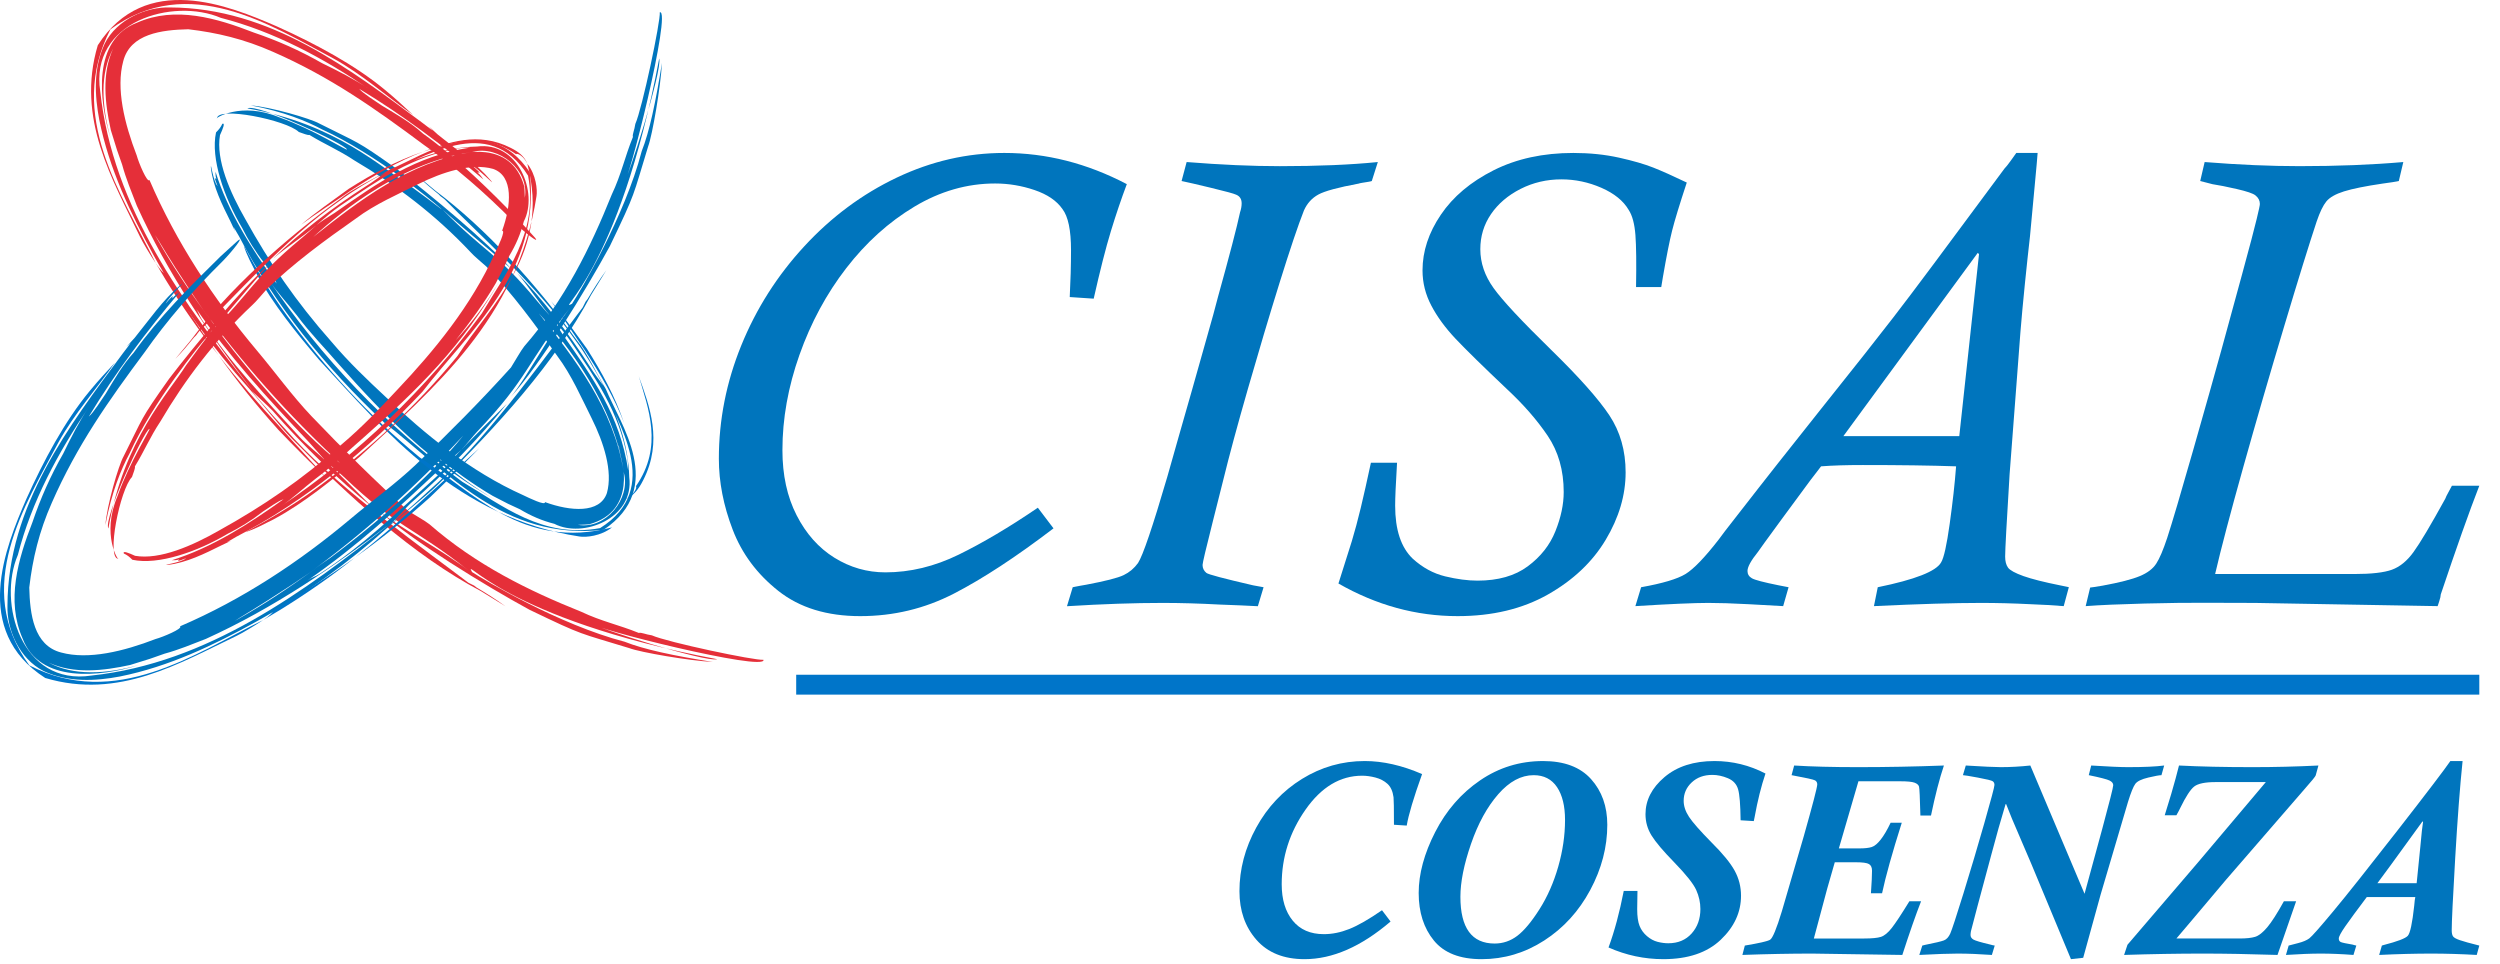 <?xml version="1.0" encoding="UTF-8" standalone="no"?><!DOCTYPE svg PUBLIC "-//W3C//DTD SVG 1.1//EN" "http://www.w3.org/Graphics/SVG/1.1/DTD/svg11.dtd"><svg width="100%" height="100%" viewBox="0 0 464 179" version="1.1" xmlns="http://www.w3.org/2000/svg" xmlns:xlink="http://www.w3.org/1999/xlink" xml:space="preserve" xmlns:serif="http://www.serif.com/" style="fill-rule:evenodd;clip-rule:evenodd;stroke-linejoin:round;stroke-miterlimit:2;"><g id="loghi"><path d="M192.625,94.233l2.904,3.83c-6.936,5.294 -13.102,9.332 -18.495,12.115c-5.404,2.781 -11.192,4.176 -17.374,4.176c-6.187,0 -11.252,-1.562 -15.19,-4.674c-3.945,-3.115 -6.772,-6.906 -8.485,-11.379c-1.716,-4.47 -2.566,-8.856 -2.566,-13.155c0,-7.21 1.389,-14.226 4.165,-21.045c2.774,-6.818 6.672,-12.951 11.694,-18.391c5.018,-5.441 10.736,-9.686 17.153,-12.741c6.418,-3.054 13.075,-4.581 19.971,-4.581c7.796,0 15.37,1.928 22.734,5.789c-1.024,2.72 -2.011,5.634 -2.957,8.732c-0.944,3.098 -2.008,7.274 -3.189,12.523l-4.447,-0.298c0.155,-2.998 0.238,-5.898 0.238,-8.702c0,-3.711 -0.531,-6.257 -1.596,-7.638c-1.067,-1.54 -2.797,-2.713 -5.182,-3.523c-2.386,-0.809 -4.828,-1.215 -7.307,-1.215c-5.21,0 -10.201,1.436 -14.979,4.296c-4.771,2.86 -8.993,6.672 -12.66,11.426c-3.671,4.758 -6.561,10.114 -8.673,16.076c-2.111,5.955 -3.165,11.858 -3.165,17.699c0,4.62 0.877,8.649 2.634,12.081c1.752,3.433 4.088,6.056 7.009,7.876c2.921,1.814 6.079,2.721 9.471,2.721c4.578,0 9.107,-1.088 13.584,-3.279c4.48,-2.189 9.385,-5.096 14.708,-8.719" style="fill:#0075bd;fill-rule:nonzero;"/><path d="M255.726,30.075l-1.121,3.523c-0.08,0.04 -0.297,0.09 -0.649,0.148c-0.355,0.063 -0.723,0.12 -1.097,0.177c-0.375,0.06 -0.599,0.11 -0.676,0.15c-3.828,0.71 -6.327,1.389 -7.511,2.041c-1.178,0.652 -2.071,1.626 -2.654,2.931c-1.063,2.68 -2.569,7.15 -4.52,13.4c-1.947,6.256 -3.901,12.808 -5.868,19.65c-1.967,6.841 -3.5,12.512 -4.6,17.016c-0.04,0.193 -0.69,2.777 -1.951,7.745c-1.258,4.972 -1.884,7.639 -1.884,7.993c0,0.596 0.231,1.087 0.706,1.479c0.312,0.277 3.202,1.044 8.673,2.309l1.944,0.354l-1.061,3.523c-1.887,-0.104 -4.226,-0.204 -7.023,-0.304c-3.851,-0.208 -7.394,-0.308 -10.619,-0.308c-5.236,0 -11.162,0.2 -17.786,0.612l1.067,-3.523c0.037,0 0.177,-0.03 0.412,-0.087c0.234,-0.057 0.552,-0.12 0.943,-0.181c0.392,-0.056 0.79,-0.124 1.188,-0.208c3.543,-0.669 5.852,-1.257 6.916,-1.776c1.06,-0.508 1.947,-1.258 2.663,-2.244c0.9,-1.379 2.71,-6.709 5.426,-15.98c0.118,-0.468 0.837,-2.998 2.148,-7.575c1.322,-4.573 2.135,-7.433 2.453,-8.582c0.823,-2.96 1.723,-6.119 2.68,-9.495c0.967,-3.372 1.686,-5.988 2.155,-7.842c2.127,-7.655 3.486,-12.861 4.075,-15.625c0.197,-0.589 0.294,-1.144 0.294,-1.656c0,-0.786 -0.338,-1.317 -1.004,-1.596c-0.391,-0.197 -1.937,-0.622 -4.63,-1.271c-2.7,-0.652 -4.54,-1.077 -5.514,-1.275l0.937,-3.523c6.373,0.509 12.134,0.767 17.291,0.767c7.086,0 13.155,-0.258 18.197,-0.767" style="fill:#0075bd;fill-rule:nonzero;"/><path d="M254.441,85.881l4.851,0c-0.117,2.048 -0.211,3.718 -0.268,4.999c-0.056,1.278 -0.083,2.275 -0.083,2.981c0,4.459 1.081,7.735 3.255,9.823c1.82,1.656 3.821,2.751 6.016,3.286c2.191,0.528 4.199,0.796 6.012,0.796c3.831,0 6.943,-0.887 9.335,-2.663c2.389,-1.774 4.098,-3.942 5.122,-6.504c1.031,-2.567 1.543,-4.989 1.543,-7.278c0,-4.024 -0.994,-7.501 -2.971,-10.438c-1.991,-2.941 -4.49,-5.805 -7.508,-8.612c-4.491,-4.252 -7.692,-7.391 -9.606,-9.414c-1.91,-2.032 -3.409,-4.08 -4.49,-6.15c-1.087,-2.061 -1.629,-4.239 -1.629,-6.524c0,-3.543 1.137,-6.99 3.406,-10.335c2.265,-3.35 5.53,-6.093 9.786,-8.241c4.266,-2.145 9.19,-3.218 14.795,-3.218c3.034,0 5.865,0.291 8.488,0.873c2.62,0.585 4.741,1.201 6.36,1.844c1.62,0.641 3.687,1.568 6.21,2.776c-1.338,4.065 -2.249,7.043 -2.724,8.936c-0.475,1.891 -1.044,4.765 -1.712,8.632l-0.302,1.834l-4.677,0c0.077,-4.38 0.04,-7.598 -0.117,-9.673c-0.161,-2.067 -0.576,-3.617 -1.245,-4.64c-0.987,-1.696 -2.677,-3.065 -5.062,-4.112c-2.392,-1.043 -4.868,-1.569 -7.434,-1.569c-2.724,0 -5.253,0.595 -7.585,1.777c-2.325,1.184 -4.155,2.743 -5.477,4.673c-1.321,1.938 -1.984,4.106 -1.984,6.508c0,2.526 0.82,4.935 2.463,7.22c1.636,2.288 5.186,6.093 10.639,11.419c5.213,5.089 8.829,9.154 10.847,12.191c2.017,3.038 3.021,6.569 3.021,10.593c0,4.22 -1.231,8.392 -3.697,12.514c-2.466,4.122 -6.056,7.514 -10.766,10.177c-4.715,2.661 -10.289,3.992 -16.719,3.992c-7.692,0 -15.066,-2.021 -22.119,-6.053c1.101,-3.436 1.931,-6.056 2.486,-7.872c0.549,-1.811 1.098,-3.861 1.653,-6.15c0.549,-2.288 1.181,-5.085 1.887,-8.398" style="fill:#0075bd;fill-rule:nonzero;"/><path d="M342.126,80.95l21.516,0l3.664,-33.785l-0.234,-0.234l-24.946,34.019Zm41.848,28.041l-0.947,3.506c-2.05,-0.163 -4.095,-0.277 -6.142,-0.355c-3.236,-0.163 -6.307,-0.24 -9.224,-0.24c-4.889,0 -11.507,0.197 -19.857,0.595l0.709,-3.506c6.932,-1.419 10.853,-2.958 11.76,-4.617c0.512,-0.833 1.044,-3.215 1.593,-7.163c0.552,-3.951 0.95,-7.505 1.184,-10.659c-4.651,-0.162 -10.419,-0.242 -17.314,-0.242c-3.075,0 -5.658,0.08 -7.746,0.242c-0.471,0.631 -0.822,1.08 -1.04,1.358c-0.214,0.277 -0.519,0.672 -0.913,1.184c-0.827,1.104 -2.634,3.56 -5.411,7.34c-2.776,3.794 -4.225,5.786 -4.342,5.99c-1.302,1.615 -1.951,2.799 -1.951,3.552c0,0.589 0.278,1.041 0.83,1.359c0.552,0.314 2.205,0.746 4.965,1.302c1.185,0.241 1.79,0.354 1.83,0.354l-1.003,3.506c-1.262,-0.083 -3.39,-0.203 -6.388,-0.355c-3.074,-0.163 -5.573,-0.24 -7.501,-0.24c-2.603,0 -7.116,0.197 -13.54,0.595l1.064,-3.506c3.981,-0.709 6.728,-1.529 8.247,-2.456c1.516,-0.93 3.577,-3.071 6.177,-6.427c0.471,-0.673 1.508,-2.02 3.104,-4.054c1.593,-2.032 3.035,-3.875 4.313,-5.535c1.278,-1.656 2.469,-3.172 3.577,-4.556l7.862,-9.917c3.7,-4.644 6.414,-8.057 8.127,-10.222c1.716,-2.164 3.506,-4.453 5.377,-6.875c1.873,-2.423 4.416,-5.788 7.628,-10.101c3.208,-4.306 7.558,-10.165 13.035,-17.568c0.274,-0.271 0.666,-0.767 1.177,-1.476c0.516,-0.709 0.85,-1.181 1.007,-1.415l3.962,0c-0.04,0.632 -0.224,2.727 -0.562,6.287c-0.335,3.563 -0.622,6.625 -0.857,9.183c-0.278,2.403 -0.592,5.354 -0.95,8.861c-0.351,3.499 -0.629,6.483 -0.826,8.946c-0.195,2.459 -0.442,5.697 -0.737,9.716c-0.297,4.011 -0.719,9.562 -1.271,16.645c-0.548,8.926 -0.826,14.015 -0.826,15.279c0,0.868 0.177,1.546 0.532,2.045c0.351,0.489 1.311,1.017 2.867,1.573c1.559,0.548 3.811,1.12 6.768,1.713c1.181,0.241 1.734,0.354 1.653,0.354" style="fill:#0075bd;fill-rule:nonzero;"/><path d="M408.361,33.598l0.82,-3.522c6.36,0.508 12.228,0.762 17.612,0.762c7.005,0 13.426,-0.254 19.261,-0.762l-0.833,3.522c-0.512,0.121 -1.516,0.278 -3.014,0.476c-3.196,0.471 -5.578,0.953 -7.157,1.445c-1.573,0.495 -2.663,1.117 -3.279,1.867c-0.612,0.746 -1.211,1.994 -1.8,3.727c-1.375,4.142 -3.389,10.63 -6.032,19.465c-2.654,8.83 -5.173,17.515 -7.568,26.053c-2.393,8.542 -4.146,15.177 -5.243,19.907l25.862,0c3.152,0 5.464,-0.267 6.943,-0.795c1.478,-0.533 2.817,-1.626 4.018,-3.286c1.208,-1.656 3.168,-4.948 5.885,-9.883c0.114,-0.315 0.305,-0.697 0.556,-1.148c0.261,-0.455 0.491,-0.88 0.682,-1.271l5.085,0c-1.853,4.757 -4.235,11.479 -7.156,20.178c0,0.267 -0.094,0.709 -0.294,1.312c-0.191,0.605 -0.295,0.89 -0.295,0.852c-0.117,0 -6.855,-0.124 -20.211,-0.354l-13.601,-0.241c-3.101,0 -6.153,-0.01 -9.154,-0.027c-3.004,-0.023 -6.812,0.027 -11.419,0.141c-4.607,0.12 -8.244,0.277 -10.927,0.481l0.83,-3.449c0.12,0 0.887,-0.114 2.302,-0.351c3.188,-0.585 5.497,-1.181 6.916,-1.774c1.418,-0.589 2.432,-1.361 3.044,-2.308c0.616,-0.944 1.295,-2.539 2.041,-4.788c0.9,-2.76 2.509,-8.2 4.828,-16.32c2.315,-8.124 4.065,-14.32 5.242,-18.599c1.178,-4.273 2.467,-8.977 3.855,-14.103c1.398,-5.122 2.288,-8.515 2.683,-10.171c0.392,-1.615 0.589,-2.542 0.589,-2.78c0,-0.629 -0.275,-1.16 -0.826,-1.596c-0.435,-0.357 -1.593,-0.749 -3.473,-1.181c-1.884,-0.431 -3.379,-0.729 -4.48,-0.89" style="fill:#0075bd;fill-rule:nonzero;"/><path d="M28.098,42.425c2.651,4.818 5.563,9.41 8.682,13.771c8.269,12.01 18.98,23.9 26.362,29.784c-9.376,-8.702 -18.311,-18.629 -26.362,-29.784c7.805,10.509 1.626,3.277 -7.481,-11.756c-0.227,-0.338 -0.714,-1.058 -1.201,-2.015m-2.703,-4.246c-0.983,-2.547 -2.008,-4.978 -2.734,-7.649l-0.957,-2.728l-1.133,-3.648c-1.097,-4.978 -1.723,-10.457 0.433,-15.133c-2.453,4.554 -2.189,10.546 -0.436,16.787c-2.297,-7.355 -3.385,-18.459 4.892,-21.607c7.065,-3.118 14.79,-0.833 21.649,1.842c4.334,1.468 8.561,3.326 12.702,5.702c3.012,1.456 5.929,2.944 8.632,4.754c-8.442,-5.714 -17.544,-10.635 -27.45,-13.181c-8.89,-3.807 -24.402,0.64 -22.385,13.682c2.32,21.528 15.439,39.321 28.529,55.847c-8.425,-10.941 -15.994,-22.023 -21.742,-34.668m70.028,3.064c-5.522,-5.586 -10.873,-10.212 -16.796,-14.381c-8.972,-6.683 -17.315,-12.582 -27.983,-17.252c-5.32,-2.357 -10.377,-3.555 -15.699,-4.179c-4.921,0.119 -10.76,0.822 -12.068,5.918c-1.385,5.074 0.229,11.614 2.507,17.527c0.357,1.337 1.957,5.147 2.36,4.535c4.963,11.575 11.948,22.124 19.906,31.609c3.36,3.98 6.552,8.419 10.156,12.215c5.889,6.158 11.795,12.019 17.974,17.6c0.98,0.632 3.181,1.859 3.926,2.467c8.638,7.527 18.283,12.275 28.156,16.235c3.793,1.802 7.005,2.431 10.702,3.938c0.433,-0.151 1.294,0.292 2.422,0.445c2.83,1.269 19.138,4.713 20.719,4.538c0.595,2.3 -32.574,-5.977 -31.838,-6.76c0.558,0.777 21.167,7.298 23.258,6.655c-39.884,-7.535 -47.286,-19.464 -45.518,-16.184c2.235,1.479 16.198,9.787 28.325,12.938c3.589,1.43 9.04,2.584 16.379,3.754c-4.41,-0.222 -13.478,-1.794 -15.501,-2.562c-9.538,-2.935 -8.223,-2.164 -18.515,-7.116c-8.21,-4.461 -21.997,-12.932 -27.966,-18.379c3.199,2.723 11.884,7.377 16.663,11.104c-10.391,-8.214 -13.037,-7.745 -23.147,-17.371c-0.94,-0.888 -2.162,-1.79 -3.331,-2.906c-1.029,-1.152 -1.995,-2.24 -3.215,-3.608c-7.816,-8.286 -14.621,-15.683 -21.043,-24.941c0.584,0.771 0.692,1.447 1.238,2.272c5.343,8.147 11.162,14.079 18.037,21.663c1.312,1.472 3.538,3.121 4.983,4.614c3.048,2.918 5.702,5.607 8.512,8.416c-6.201,-4.945 -12.861,-11.441 -18.444,-17.829c-1.23,-1.258 -2.844,-2.683 -3.847,-3.638c2.473,3.066 5.19,5.924 7.847,8.865c9.484,10.18 24.407,20.653 32.348,26.708c0.269,0.132 0.535,0.268 1.068,0.535l0.467,0.359c1.68,0.994 3.652,2.232 5.365,3.49l-4.586,-2.83c-12.476,-6.575 -24.543,-17.589 -35.124,-28.356c-2.357,-2.4 -5.765,-6.824 -7.983,-9.343c-6.617,-7.346 -12.736,-15.756 -17.569,-24.521c-4.354,-7.886 -8.306,-16.132 -10.138,-25.226c-0.848,-4.487 -1.154,-9.507 0.997,-14.145c2.294,-4.574 7.798,-6.88 12.161,-6.733c18.529,0.06 33.359,11.437 46.823,21.425l1.898,1.441l-0.699,-0.772l1.663,1.512c3.413,2.771 7.016,5.209 9.824,8.51c1.119,1.379 -2.232,-2.165 -3.479,-2.757c0.759,0.595 1.431,1.306 1.431,1.306c0,0 -0.224,-0.022 -0.448,-0.048c0.586,0.459 0.805,0.881 1.128,1.315c-7.25,-6.13 -14.876,-11.89 -23.065,-16.836c0.742,0.907 3.156,2.374 4.255,3.142c2.711,1.623 5.45,3.215 7.597,5.181c6.575,4.694 12.473,10.626 17.907,16.156l2.855,3.141c1.105,1.36 -1.822,-0.847 -3.855,-2.856" style="fill:#e52f39;fill-rule:nonzero;"/><path d="M61.916,10.87c5.274,2.915 9.905,7.046 14.756,10.468c-1.674,-1.555 -3.155,-2.955 -5.246,-4.677c-5.641,-4.672 -12.977,-8.575 -20.032,-11.757c-8.946,-3.884 -24.429,-10.243 -33.243,3.49c-4.075,13.638 2.742,24.898 7.811,35.504c0.517,1.069 1.857,3.324 2.948,4.954c-6.313,-12.826 -16.657,-27.41 -8.416,-43.404c14.529,-10.637 29.781,-0.747 41.421,5.422" style="fill:#e52f39;fill-rule:nonzero;"/><path d="M51.695,79.812c3.02,3.164 6.102,6.218 9.104,9.139c-2.546,-2.842 -6.067,-6.583 -8.835,-9.7c-3.977,-4.289 -7.835,-8.706 -11.385,-13.289c3.357,4.737 7.037,9.32 11.116,13.85" style="fill:#e52f39;fill-rule:nonzero;"/><path d="M28.911,48.851l1.867,3.122c2.931,4.76 6.192,9.479 9.801,13.988c-3.62,-4.925 -6.81,-10.084 -9.96,-15.344c-0.25,0.172 -0.949,-0.616 -1.708,-1.766" style="fill:#e52f39;fill-rule:nonzero;"/><path d="M42.426,115.888c4.819,-2.651 9.414,-5.566 13.771,-8.686c12.011,-8.268 23.9,-18.979 29.787,-26.362c-8.709,9.377 -18.635,18.315 -29.787,26.362c10.509,-7.804 3.28,-1.626 -11.757,7.485c-0.337,0.223 -1.054,0.714 -2.014,1.201m-4.244,2.702c-2.549,0.984 -4.98,2.009 -7.648,2.735l-2.731,0.959l-3.646,1.133c-4.98,1.091 -10.459,1.72 -15.136,-0.441c4.552,2.459 10.55,2.195 16.788,0.441c-7.354,2.301 -18.459,3.383 -21.606,-4.894c-3.119,-7.066 -0.836,-14.79 1.838,-21.649c1.468,-4.335 3.326,-8.561 5.703,-12.705c1.456,-3.009 2.943,-5.929 4.75,-8.632c-5.711,8.445 -10.631,17.546 -13.178,27.454c-3.802,8.888 0.64,24.398 13.686,22.387c21.529,-2.32 39.319,-15.442 55.843,-28.529c-10.94,8.422 -22.02,15.991 -34.663,21.741m3.06,-70.032c-5.587,5.523 -10.212,10.872 -14.382,16.795c-6.68,8.972 -12.581,17.314 -17.252,27.983c-2.354,5.32 -3.556,10.379 -4.176,15.699c0.119,4.924 0.822,10.759 5.921,12.071c5.071,1.388 11.615,-0.227 17.524,-2.507c1.337,-0.355 5.147,-1.957 4.535,-2.357c11.575,-4.966 22.121,-11.949 31.609,-19.909c3.98,-3.357 8.419,-6.552 12.218,-10.153c6.158,-5.892 12.017,-11.799 17.597,-17.977c0.632,-0.98 1.859,-3.184 2.467,-3.926c7.527,-8.637 12.272,-18.285 16.235,-28.156c1.799,-3.796 2.428,-7.008 3.935,-10.705c-0.15,-0.433 0.295,-1.295 0.445,-2.422c1.272,-2.83 4.714,-19.138 4.538,-20.722c2.3,-0.592 -5.974,32.577 -6.756,31.841c0.776,-0.558 7.291,-21.167 6.651,-23.257c-7.532,39.883 -19.461,47.288 -16.181,45.52c1.479,-2.235 9.788,-16.201 12.935,-28.325c1.43,-3.593 2.583,-9.043 3.756,-16.383c-0.227,4.411 -1.796,13.482 -2.563,15.501c-2.933,9.538 -2.162,8.224 -7.114,18.519c-4.462,8.207 -12.931,21.997 -18.379,27.969c2.722,-3.202 7.376,-11.887 11.101,-16.669c-8.211,10.39 -7.741,13.04 -17.367,23.15c-0.89,0.943 -1.788,2.161 -2.907,3.334c-1.156,1.028 -2.241,1.994 -3.609,3.212c-8.286,7.816 -15.682,14.621 -24.943,21.043c0.774,-0.584 1.453,-0.692 2.278,-1.238c8.147,-5.343 14.076,-11.162 21.659,-18.037c1.476,-1.311 3.122,-3.538 4.615,-4.98c2.918,-3.054 5.607,-5.705 8.419,-8.513c-4.946,6.199 -11.441,12.862 -17.83,18.442c-1.263,1.229 -2.685,2.844 -3.637,3.847c3.063,-2.473 5.921,-5.19 8.861,-7.847c10.184,-9.482 20.654,-24.408 26.708,-32.351c0.133,-0.266 0.266,-0.535 0.536,-1.068l0.359,-0.467c0.995,-1.677 2.232,-3.648 3.49,-5.362l-2.83,4.583c-6.572,12.478 -17.589,24.547 -28.356,35.127c-2.4,2.357 -6.824,5.764 -9.343,7.983c-7.345,6.62 -15.759,12.736 -24.521,17.568c-7.886,4.355 -16.133,8.31 -25.226,10.142c-4.487,0.845 -9.507,1.153 -14.144,-1c-4.575,-2.297 -6.884,-7.799 -6.734,-12.161c0.054,-18.529 11.433,-33.36 21.422,-46.823l1.442,-1.899l-0.776,0.697l1.515,-1.663c2.768,-3.413 5.21,-7.016 8.507,-9.821c1.38,-1.122 -2.161,2.23 -2.754,3.476c0.596,-0.759 1.304,-1.431 1.304,-1.431c0,0 -0.023,0.224 -0.046,0.448c0.456,-0.587 0.879,-0.804 1.312,-1.128c-6.127,7.249 -11.886,14.878 -16.833,23.066c0.907,-0.743 2.374,-3.157 3.142,-4.253c1.623,-2.714 3.215,-5.453 5.181,-7.601c4.694,-6.574 10.623,-12.472 16.156,-17.903l3.141,-2.858c1.36,-1.105 -0.847,1.822 -2.855,3.856" style="fill:#0075bd;fill-rule:nonzero;"/><path d="M10.868,82.064c2.915,-5.274 7.045,-9.906 10.467,-14.756c-1.555,1.674 -2.954,3.155 -4.676,5.246c-4.675,5.641 -8.579,12.981 -11.757,20.031c-3.884,8.95 -10.241,24.433 3.493,33.247c13.634,4.079 24.9,-2.743 35.504,-7.808c1.068,-0.519 3.323,-1.861 4.954,-2.949c-12.824,6.314 -27.413,16.657 -43.402,8.414c-10.642,-14.528 -0.753,-29.781 5.417,-41.425" style="fill:#0075c9;fill-rule:nonzero;"/><path d="M79.814,92.291c3.16,-3.022 6.217,-6.102 9.138,-9.107c-2.842,2.549 -6.584,6.068 -9.7,8.836c-4.289,3.976 -8.705,7.837 -13.286,11.387c4.734,-3.359 9.32,-7.037 13.847,-11.116" style="fill:#0075c9;fill-rule:nonzero;"/><path d="M48.853,115.075l3.122,-1.866c4.756,-2.936 9.479,-6.196 13.992,-9.802c-4.932,3.617 -10.089,6.808 -15.349,9.96c0.173,0.246 -0.617,0.946 -1.764,1.708" style="fill:#0075c9;fill-rule:nonzero;"/><path d="M107.275,97.41c5.159,0.897 9.807,-4.85 8.512,-9.677c-1.79,-12.764 -10.529,-23.796 -15.779,-29.572c6.61,8.388 13.887,17.606 15.779,29.572c-0.895,-5.615 -1.371,-6.317 -0.713,-3.861c0.348,1.314 3.291,10.946 -5.712,13.436c-0.354,0.04 -1.129,0.077 -2.087,0.102m-4.383,-0.187c-2.32,-0.586 -4.376,-1.49 -6.39,-2.697l-2.219,-1.028l-2.852,-1.473c-3.76,-2.21 -7.232,-4.762 -10.609,-7.451c3.209,2.915 6.773,5.736 11.58,8.456c-12.478,-6.937 -21.016,-15.841 -29.54,-25.447c-2.544,-2.957 -5.326,-5.768 -7.728,-9.008c-1.728,-2.244 -3.669,-4.264 -5.184,-6.538c9.648,14.325 21.75,27.005 35.872,37.393c7.379,4.351 14.889,10.586 25.557,8.586c11.831,-7.388 3.091,-19.634 0.332,-26.702c2.646,5.284 4.923,10.895 5.074,17.226c1.005,7.669 -8.637,11.428 -13.893,8.683m-62.061,-72.152c-0.807,4.581 1.875,10.677 4.716,15.629c4.482,8.082 9.36,15.26 16.003,22.765c3.221,3.8 6.558,6.973 10.114,10.285c7.048,6.669 15.498,13.706 25.449,18.159c1.046,0.498 4.156,2.02 4.032,1.28c4.716,1.717 10.189,2.161 11.495,-1.675c1.139,-4.056 -0.597,-9.399 -2.822,-13.866c-1.912,-3.813 -3.741,-8.05 -6.379,-11.566c-4.085,-5.821 -8.277,-11.544 -13.158,-16.595c-0.728,-0.66 -2.36,-2.012 -2.89,-2.632c-6.612,-7.039 -13.844,-12.495 -21.609,-17.073c-2.954,-1.963 -5.481,-2.98 -8.348,-4.739c-0.377,0.079 -1.085,-0.249 -1.974,-0.547c-2.269,-2.218 -15.21,-4.841 -15.184,-2.504c-0.527,0.048 4.414,-3.235 11.609,-0.193c6.572,2.34 12.603,6.295 12.504,5.935c-0.272,-0.983 -16.757,-8.64 -18.482,-7.615c16.383,2.794 25.246,11.258 30.281,14.422c5.11,3.694 6.354,4.852 5.526,4.062c-1.66,-1.515 -12.294,-10.192 -21.892,-14.56c-2.847,-1.541 -7.237,-3.352 -13.289,-4.482c3.632,0.267 11.096,2.445 12.717,3.357c7.515,3.807 6.589,2.898 14.45,8.476c6.266,4.79 16.717,13.507 21.255,18.586c-2.609,-2.423 -8.986,-7.6 -12.782,-11.056c7.824,7.968 10.045,7.92 17.552,16.988c0.695,0.847 1.533,1.796 2.459,2.813c0.816,1.026 1.451,2.09 2.292,3.405c5.49,7.881 10.606,15.053 12.113,25.155c-0.031,-0.9 -0.028,-1.419 -0.156,-2.303c-1.575,-8.639 -5.782,-14.586 -10.62,-21.77c-0.937,-1.394 -2.459,-3.167 -3.629,-4.487c-2.303,-2.728 -4.008,-5.459 -6.175,-8.011c4.677,4.758 9.47,11.053 13.379,17.167c0.779,1.294 1.912,2.756 2.62,3.722c-1.603,-3 -3.328,-5.918 -5.351,-8.626c-6.778,-9.779 -18.246,-19.923 -24.115,-25.968c-0.204,-0.148 -0.38,-0.329 -0.799,-0.607l-0.346,-0.353c-1.283,-1.026 -2.782,-2.292 -4.057,-3.541l3.488,2.9c9.487,7.107 18.6,17.255 26.206,27.708c1.853,2.206 3.895,6.589 5.391,9.067c2.668,6.477 11.291,18.298 -0.405,26.151c-18.6,2.082 -29.249,-11.1 -40.719,-19.906c-10.813,-10.193 -20.309,-21.788 -26.952,-34.595l-1.011,-1.729l0.289,0.823l-0.796,-1.704c-1.62,-3.251 -3.297,-6.617 -3.691,-10.073c-0.062,-1.436 0.391,2.473 1.235,3.388c-0.303,-0.745 -0.547,-1.498 -0.507,-1.504l0.283,0.218c-0.184,-0.561 -0.133,-0.944 -0.15,-1.373c2.277,7.316 6.646,14.222 11.329,20.747c-0.281,-0.944 -1.683,-2.867 -2.289,-3.821c-1.655,-2.105 -3.037,-4.36 -4.108,-6.519c-3.337,-5.592 -5.881,-12.923 -4.839,-17.708c0.561,-0.561 0.918,-1.025 1.165,-1.601c0.589,-0.249 0.104,0.933 -0.428,2.094" style="fill:#0075bd;fill-rule:nonzero;"/><path d="M53.222,58.535c-3.003,-4.107 -5.629,-8.583 -8.003,-13.003c0.586,1.876 1.44,3.357 2.459,5.405c2.935,5.44 7.34,10.887 11.535,15.83c12.465,13.507 25.824,29.376 48.368,32.813c1.162,0.176 3.926,-0.051 6.008,-1.697c-16.481,4.342 -25.883,-6.598 -35.701,-12.997c-9.417,-7.731 -17.601,-16.609 -24.666,-26.351" style="fill:#0075c9;fill-rule:nonzero;"/><path d="M108.923,64.71c-2.232,-3.012 -4.326,-6.113 -6.637,-8.802c1.937,2.573 4.317,6.306 6.343,9.233c2.725,4.217 5.351,8.544 7.198,13.368c-1.66,-4.899 -4.102,-9.371 -6.904,-13.799" style="fill:#0075c9;fill-rule:nonzero;"/><path d="M115.919,92.719c1.693,-0.648 2.657,-2.004 3.463,-3.606c3.704,-7.241 1.151,-13.801 -0.819,-19.275c1.692,5.838 4.63,12.972 -0.542,20.409c0.277,0.211 -0.282,1.593 -2.102,2.472" style="fill:#0075c9;fill-rule:nonzero;"/><path d="M97.408,36.706c0.886,-5.155 -4.855,-9.805 -9.683,-8.51c-12.767,1.79 -23.798,10.527 -29.571,15.776c8.384,-6.609 17.606,-13.883 29.571,-15.776c-5.614,0.896 -6.317,1.371 -3.864,0.714c1.32,-0.351 10.946,-3.289 13.442,5.708c0.04,0.355 0.074,1.131 0.105,2.088m-0.187,4.383c-0.584,2.319 -1.487,4.379 -2.694,6.393l-1.029,2.218l-1.473,2.853c-2.206,3.761 -4.762,7.232 -7.45,10.609c2.915,-3.21 5.736,-6.773 8.456,-11.581c-6.937,12.479 -15.841,21.017 -25.447,29.541c-2.958,2.544 -5.768,5.325 -9.006,7.728c-2.243,1.728 -4.263,3.669 -6.538,5.184c14.326,-9.646 27,-21.751 37.39,-35.875c4.352,-7.377 10.592,-14.892 8.578,-25.557c-7.388,-11.825 -19.637,-3.091 -26.704,-0.33c5.283,-2.645 10.897,-4.925 17.226,-5.076c7.668,-1.003 11.43,8.635 8.691,13.893m-72.152,62.069c4.584,0.799 10.68,-1.881 15.634,-4.72c8.082,-4.481 15.261,-9.359 22.762,-16.004c3.801,-3.218 6.974,-6.561 10.289,-10.114c6.665,-7.048 13.705,-15.498 18.155,-25.45c0.499,-1.045 2.02,-4.158 1.278,-4.031c1.72,-4.717 2.156,-10.187 -1.68,-11.495c-4.057,-1.142 -9.402,0.594 -13.867,2.818c-3.815,1.912 -8.053,3.742 -11.566,6.383c-5.824,4.082 -11.544,8.274 -16.595,13.161c-0.66,0.725 -2.011,2.356 -2.629,2.89c-7.039,6.611 -12.495,13.846 -17.07,21.611c-1.963,2.957 -2.98,5.481 -4.737,8.349c0.077,0.376 -0.252,1.087 -0.546,1.976c-2.218,2.267 -4.844,15.21 -2.505,15.185c0.048,0.526 -3.234,-4.414 -0.195,-11.613c2.34,-6.569 6.295,-12.602 5.935,-12.503c-0.983,0.272 -8.637,16.758 -7.615,18.484c2.793,-16.383 11.258,-25.249 14.419,-30.286c3.697,-5.108 4.853,-6.351 4.062,-5.527c-1.515,1.663 -10.189,12.297 -14.557,21.895c-1.542,2.85 -3.349,7.238 -4.479,13.292c0.263,-3.635 2.445,-11.097 3.357,-12.717c3.804,-7.518 2.895,-6.589 8.473,-14.45c4.787,-6.27 13.501,-16.725 18.58,-21.263c-2.422,2.612 -7.6,8.991 -11.053,12.787c7.966,-7.83 7.917,-10.05 16.982,-17.555c0.85,-0.697 1.799,-1.535 2.816,-2.461c1.023,-0.817 2.088,-1.453 3.402,-2.292c7.881,-5.493 15.06,-10.61 25.156,-12.116c-0.898,0.031 -1.417,0.028 -2.301,0.158c-8.64,1.573 -14.588,5.782 -21.773,10.618c-1.39,0.94 -3.167,2.462 -4.484,3.632c-2.728,2.302 -5.462,4.008 -8.014,6.177c4.762,-4.682 11.057,-9.472 17.167,-13.384c1.294,-0.78 2.759,-1.912 3.723,-2.62c-2.998,1.603 -5.915,3.331 -8.627,5.35c-9.779,6.782 -19.92,18.252 -25.962,24.125c-0.148,0.203 -0.329,0.376 -0.607,0.796l-0.354,0.348c-1.025,1.284 -2.292,2.779 -3.538,4.059l2.898,-3.489c7.105,-9.49 17.249,-18.606 27.705,-26.212c2.207,-1.856 6.586,-3.898 9.065,-5.394c6.476,-2.671 18.3,-11.286 26.152,0.405c2.1,18.603 -11.093,29.255 -19.897,40.719c-10.195,10.813 -21.782,20.314 -34.592,26.957l-1.73,1.008l0.821,-0.292l-1.703,0.802c-3.252,1.618 -6.617,3.292 -10.07,3.689c-1.436,0.062 2.47,-0.391 3.385,-1.238c-0.745,0.303 -1.499,0.549 -1.504,0.51l0.215,-0.281c-0.561,0.182 -0.943,0.131 -1.371,0.147c7.314,-2.277 14.223,-6.645 20.751,-11.328c-0.947,0.283 -2.87,1.683 -3.825,2.289c-2.105,1.655 -4.359,3.039 -6.518,4.108c-5.592,3.337 -12.921,5.881 -17.714,4.843c-0.558,-0.56 -1.022,-0.915 -1.595,-1.164c-0.246,-0.586 0.93,-0.101 2.091,0.428" style="fill:#e52f39;fill-rule:nonzero;"/><path d="M58.536,90.763c-4.105,3.004 -8.581,5.63 -13,8.001c1.873,-0.587 3.357,-1.437 5.405,-2.456c5.436,-2.936 10.887,-7.343 15.827,-11.539c13.504,-12.464 29.382,-25.82 32.807,-48.37c0.178,-1.161 -0.054,-3.926 -1.703,-6.006c4.36,16.479 -6.586,25.884 -12.982,35.702c-7.737,9.414 -16.612,17.601 -26.354,24.668" style="fill:#e52f39;fill-rule:nonzero;"/><path d="M64.703,35.06c-3.011,2.229 -6.113,4.325 -8.804,6.634c2.575,-1.938 6.305,-4.317 9.235,-6.34c4.215,-2.725 8.541,-5.354 13.365,-7.201c-4.898,1.66 -9.368,4.102 -13.796,6.907" style="fill:#e52f39;fill-rule:nonzero;"/><path d="M97.873,30.393c-0.552,-1.434 -1.691,-2.244 -3.051,-2.933c-6.13,-3.138 -11.685,-0.974 -16.323,0.695c4.944,-1.434 10.986,-3.924 17.281,0.462c0.181,-0.236 1.345,0.235 2.093,1.776" style="fill:#e52f39;fill-rule:nonzero;"/><rect x="147.774" y="125.232" width="312.386" height="3.689" style="fill:#0075c9;"/><path d="M263.939,143.668c-1.581,4.423 -2.531,7.609 -2.851,9.56l-2.37,-0.152c0,-3.01 -0.025,-4.707 -0.076,-5.095c-0.151,-1.125 -0.529,-1.962 -1.135,-2.508c-0.605,-0.547 -1.345,-0.934 -2.219,-1.161c-0.874,-0.227 -1.699,-0.341 -2.472,-0.341c-4.069,0 -7.575,2.102 -10.517,6.305c-2.943,4.205 -4.414,8.82 -4.414,13.847c0,2.824 0.681,5.074 2.043,6.746c1.363,1.674 3.287,2.51 5.776,2.51c1.547,0 3.123,-0.318 4.729,-0.958c1.606,-0.639 3.627,-1.8 6.066,-3.481l1.588,2.093c-5.448,4.658 -10.769,6.987 -15.964,6.987c-3.851,0 -6.828,-1.198 -8.929,-3.594c-2.102,-2.397 -3.152,-5.402 -3.152,-9.017c0,-4.086 1.042,-8.028 3.126,-11.829c2.085,-3.799 4.915,-6.805 8.488,-9.016c3.573,-2.21 7.453,-3.316 11.639,-3.316c3.38,0 6.927,0.807 10.644,2.42" style="fill:#0075bd;fill-rule:nonzero;"/><path d="M277.407,175.12c1.547,0 2.951,-0.479 4.212,-1.437c1.261,-0.959 2.632,-2.602 4.111,-4.931c1.48,-2.329 2.64,-4.964 3.481,-7.907c0.841,-2.942 1.26,-5.827 1.26,-8.651c0,-2.589 -0.496,-4.623 -1.487,-6.103c-0.993,-1.48 -2.438,-2.219 -4.339,-2.219c-2.32,0 -4.51,1.176 -6.569,3.53c-2.061,2.355 -3.746,5.431 -5.058,9.232c-1.311,3.799 -1.966,7.07 -1.966,9.81c0,5.784 2.118,8.676 6.355,8.676m8.979,-33.871c3.934,0 6.906,1.117 8.916,3.353c2.008,2.237 3.013,5.062 3.013,8.475c0,4.137 -1.054,8.172 -3.165,12.105c-2.11,3.936 -4.956,7.059 -8.537,9.371c-3.582,2.312 -7.457,3.467 -11.627,3.467c-4.019,0 -6.97,-1.151 -8.852,-3.455c-1.884,-2.302 -2.826,-5.246 -2.826,-8.827c0,-3.548 1.022,-7.318 3.065,-11.311c2.043,-3.994 4.817,-7.189 8.323,-9.584c3.506,-2.397 7.402,-3.594 11.69,-3.594" style="fill:#0075bd;fill-rule:nonzero;"/><path d="M327.672,143.569c-0.79,2.336 -1.463,5.035 -2.018,8.096c-0.084,0.453 -0.134,0.697 -0.151,0.73l-2.446,-0.15c-0.034,-2.875 -0.19,-4.793 -0.467,-5.751c-0.277,-0.958 -0.907,-1.644 -1.892,-2.056c-0.983,-0.412 -1.946,-0.617 -2.887,-0.617c-1.564,0 -2.842,0.467 -3.833,1.399c-0.994,0.933 -1.489,2.073 -1.489,3.417c0,0.976 0.332,1.968 0.996,2.977c0.665,1.009 2.047,2.581 4.149,4.717c2.085,2.068 3.522,3.82 4.313,5.258c0.79,1.437 1.186,2.989 1.186,4.654c0,3.076 -1.262,5.808 -3.783,8.196c-2.523,2.388 -6.071,3.581 -10.644,3.581c-3.514,0 -6.902,-0.722 -10.164,-2.168c1.109,-3.01 2.051,-6.508 2.824,-10.492l2.548,0c-0.034,1.631 -0.051,2.758 -0.051,3.379c0,1.346 0.148,2.384 0.442,3.115c0.294,0.732 0.752,1.361 1.375,1.892c0.621,0.529 1.277,0.882 1.967,1.059c0.689,0.176 1.353,0.264 1.992,0.264c1.8,0 3.241,-0.604 4.326,-1.815c1.084,-1.21 1.626,-2.724 1.626,-4.54c0,-1.211 -0.261,-2.391 -0.781,-3.543c-0.522,-1.153 -1.884,-2.864 -4.086,-5.133c-2.052,-2.102 -3.451,-3.758 -4.199,-4.969c-0.749,-1.211 -1.123,-2.53 -1.123,-3.959c0,-2.59 1.173,-4.881 3.518,-6.873c2.346,-1.992 5.443,-2.988 9.294,-2.988c3.33,0 6.482,0.773 9.458,2.32" style="fill:#0075bd;fill-rule:nonzero;"/><path d="M360.789,142.08c-0.824,2.455 -1.623,5.549 -2.396,9.281l-1.967,0c-0.085,-3.261 -0.169,-5.049 -0.253,-5.359c-0.084,-0.312 -0.358,-0.555 -0.82,-0.733c-0.462,-0.175 -1.358,-0.263 -2.685,-0.263l-7.743,0l-3.632,12.459l3.783,0c1.009,0 1.778,-0.084 2.308,-0.252c0.529,-0.167 1.092,-0.635 1.689,-1.4c0.597,-0.764 1.206,-1.803 1.829,-3.115l2.068,0c-1.783,5.632 -3.001,9.996 -3.657,13.09l-2.068,0c0.134,-1.883 0.201,-3.279 0.201,-4.186c0,-0.588 -0.184,-0.998 -0.554,-1.224c-0.371,-0.227 -1.186,-0.34 -2.447,-0.34l-3.909,0l-1.412,4.917l-2.472,9.232l9.357,0c1.429,0 2.459,-0.1 3.09,-0.302c0.63,-0.203 1.294,-0.745 1.992,-1.627c0.698,-0.883 1.795,-2.543 3.292,-4.982l2.169,0c-0.976,2.489 -2.136,5.811 -3.481,9.963l-16.721,-0.252c-4.053,0 -8.374,0.084 -12.964,0.252l0.454,-1.74c2.639,-0.438 4.199,-0.795 4.678,-1.072c0.479,-0.278 1.214,-2.056 2.207,-5.334l4.036,-13.822c1.68,-5.935 2.521,-9.163 2.521,-9.684c0,-0.336 -0.135,-0.584 -0.403,-0.744c-0.269,-0.16 -1.724,-0.484 -4.363,-0.971l0.479,-1.791c3.194,0.201 7.154,0.303 11.879,0.303c5.279,0 10.584,-0.102 15.915,-0.303" style="fill:#0075bd;fill-rule:nonzero;"/><path d="M401.671,142.081l-0.504,1.791c-0.37,0 -1.182,0.145 -2.434,0.44c-1.252,0.294 -2.06,0.686 -2.421,1.173c-0.362,0.489 -0.812,1.597 -1.349,3.33l-5.095,17.249l-3.228,11.704c-1.43,0.151 -2.187,0.236 -2.271,0.251l-4.993,-12.004c-1.732,-4.204 -3.195,-7.671 -4.389,-10.404c-1.194,-2.732 -2.077,-4.855 -2.648,-6.369l-0.101,0c-0.857,2.825 -1.74,5.953 -2.648,9.383l-2.547,9.482c-0.773,2.876 -1.185,4.449 -1.236,4.717c-0.05,0.27 -0.075,0.504 -0.075,0.707c0,0.353 0.171,0.635 0.516,0.844c0.345,0.211 1.408,0.526 3.191,0.946c0.033,0 0.16,0.034 0.378,0.101c0.236,0.051 0.37,0.076 0.404,0.076l-0.53,1.74c-2.337,-0.168 -4.456,-0.252 -6.356,-0.252c-1.563,0 -3.935,0.084 -7.112,0.252l0.554,-1.74c0.051,-0.017 0.219,-0.059 0.505,-0.127c1.85,-0.369 3.018,-0.645 3.506,-0.832c0.487,-0.185 0.883,-0.613 1.186,-1.286c0.301,-0.673 1.117,-3.156 2.446,-7.452c1.328,-4.297 2.618,-8.639 3.871,-13.028c1.253,-4.388 1.879,-6.75 1.879,-7.087c0,-0.302 -0.105,-0.53 -0.315,-0.68c-0.21,-0.153 -1.131,-0.379 -2.762,-0.682c-1.631,-0.303 -2.556,-0.453 -2.775,-0.453l0.531,-1.791c3.245,0.201 5.414,0.303 6.507,0.303c1.765,0 3.589,-0.102 5.472,-0.303l10.064,23.809l3.279,-12.032c1.361,-5.043 2.043,-7.75 2.043,-8.121c0,-0.352 -0.228,-0.642 -0.682,-0.869c-0.454,-0.227 -1.74,-0.559 -3.858,-0.996l0.454,-1.791c3.178,0.201 5.456,0.303 6.835,0.303c2.959,0 5.195,-0.102 6.708,-0.303" style="fill:#0075bd;fill-rule:nonzero;"/><path d="M430.298,142.08l-0.505,1.841c-0.051,0.184 -0.706,0.992 -1.967,2.421l-14.704,16.974l-6.634,7.869c-1.597,1.901 -2.446,2.901 -2.546,3.001l11.727,0c1.262,0 2.228,-0.104 2.9,-0.315c0.673,-0.21 1.417,-0.799 2.233,-1.766c0.815,-0.966 1.845,-2.576 3.09,-4.83l2.269,0l-3.455,9.963c-5.195,-0.168 -9.811,-0.252 -13.846,-0.252c-4.624,0 -9.5,0.084 -14.628,0.252l0.629,-1.891l13.216,-15.436l12.46,-14.755l-9.306,0c-1.968,0 -3.3,0.278 -3.998,0.832c-0.698,0.556 -1.551,1.867 -2.56,3.936c-0.135,0.302 -0.379,0.765 -0.731,1.386l-2.169,0c0.924,-2.941 1.596,-5.211 2.017,-6.809c0.42,-1.597 0.631,-2.404 0.631,-2.421c3.867,0.201 8.44,0.303 13.72,0.303c4.002,0 8.053,-0.102 12.157,-0.303" style="fill:#0075bd;fill-rule:nonzero;"/><path d="M449.718,152.547l-0.102,-0.102c-5.111,7.063 -7.902,10.888 -8.373,11.477l7.289,0l0.681,-6.76c0.219,-2.437 0.387,-3.976 0.505,-4.615m10.441,22.951l-0.479,1.74c-2.926,-0.168 -5.742,-0.252 -8.449,-0.252c-2.976,0 -6.197,0.084 -9.659,0.252l0.503,-1.74c0.017,-0.016 0.126,-0.051 0.329,-0.101c2.539,-0.656 4.031,-1.223 4.476,-1.703c0.445,-0.479 0.845,-2.34 1.198,-5.586c0.068,-0.824 0.135,-1.362 0.203,-1.614l-9.005,0c-1.85,2.455 -3.178,4.262 -3.985,5.422c-0.807,1.16 -1.211,1.917 -1.211,2.271c0,0.337 0.13,0.559 0.392,0.668c0.26,0.11 0.987,0.264 2.182,0.466c0.083,0.017 0.201,0.05 0.352,0.101c0.168,0.051 0.277,0.076 0.328,0.076l-0.53,1.74c-2.186,-0.168 -4.212,-0.252 -6.078,-0.252c-1.749,0 -3.901,0.084 -6.456,0.252l0.504,-1.74l1.74,-0.454c0.925,-0.235 1.623,-0.53 2.094,-0.883c0.47,-0.352 1.954,-2.03 4.451,-5.032c2.497,-3.001 6.482,-8.016 11.955,-15.044c5.473,-7.028 8.73,-11.308 9.773,-12.837l2.27,0c-0.487,4.691 -0.945,10.705 -1.374,18.045c-0.429,7.34 -0.644,11.791 -0.644,13.356c0,0.52 0.08,0.898 0.24,1.134c0.16,0.236 0.576,0.471 1.249,0.705c0.671,0.237 1.882,0.573 3.631,1.01" style="fill:#0075bd;fill-rule:nonzero;"/></g></svg>